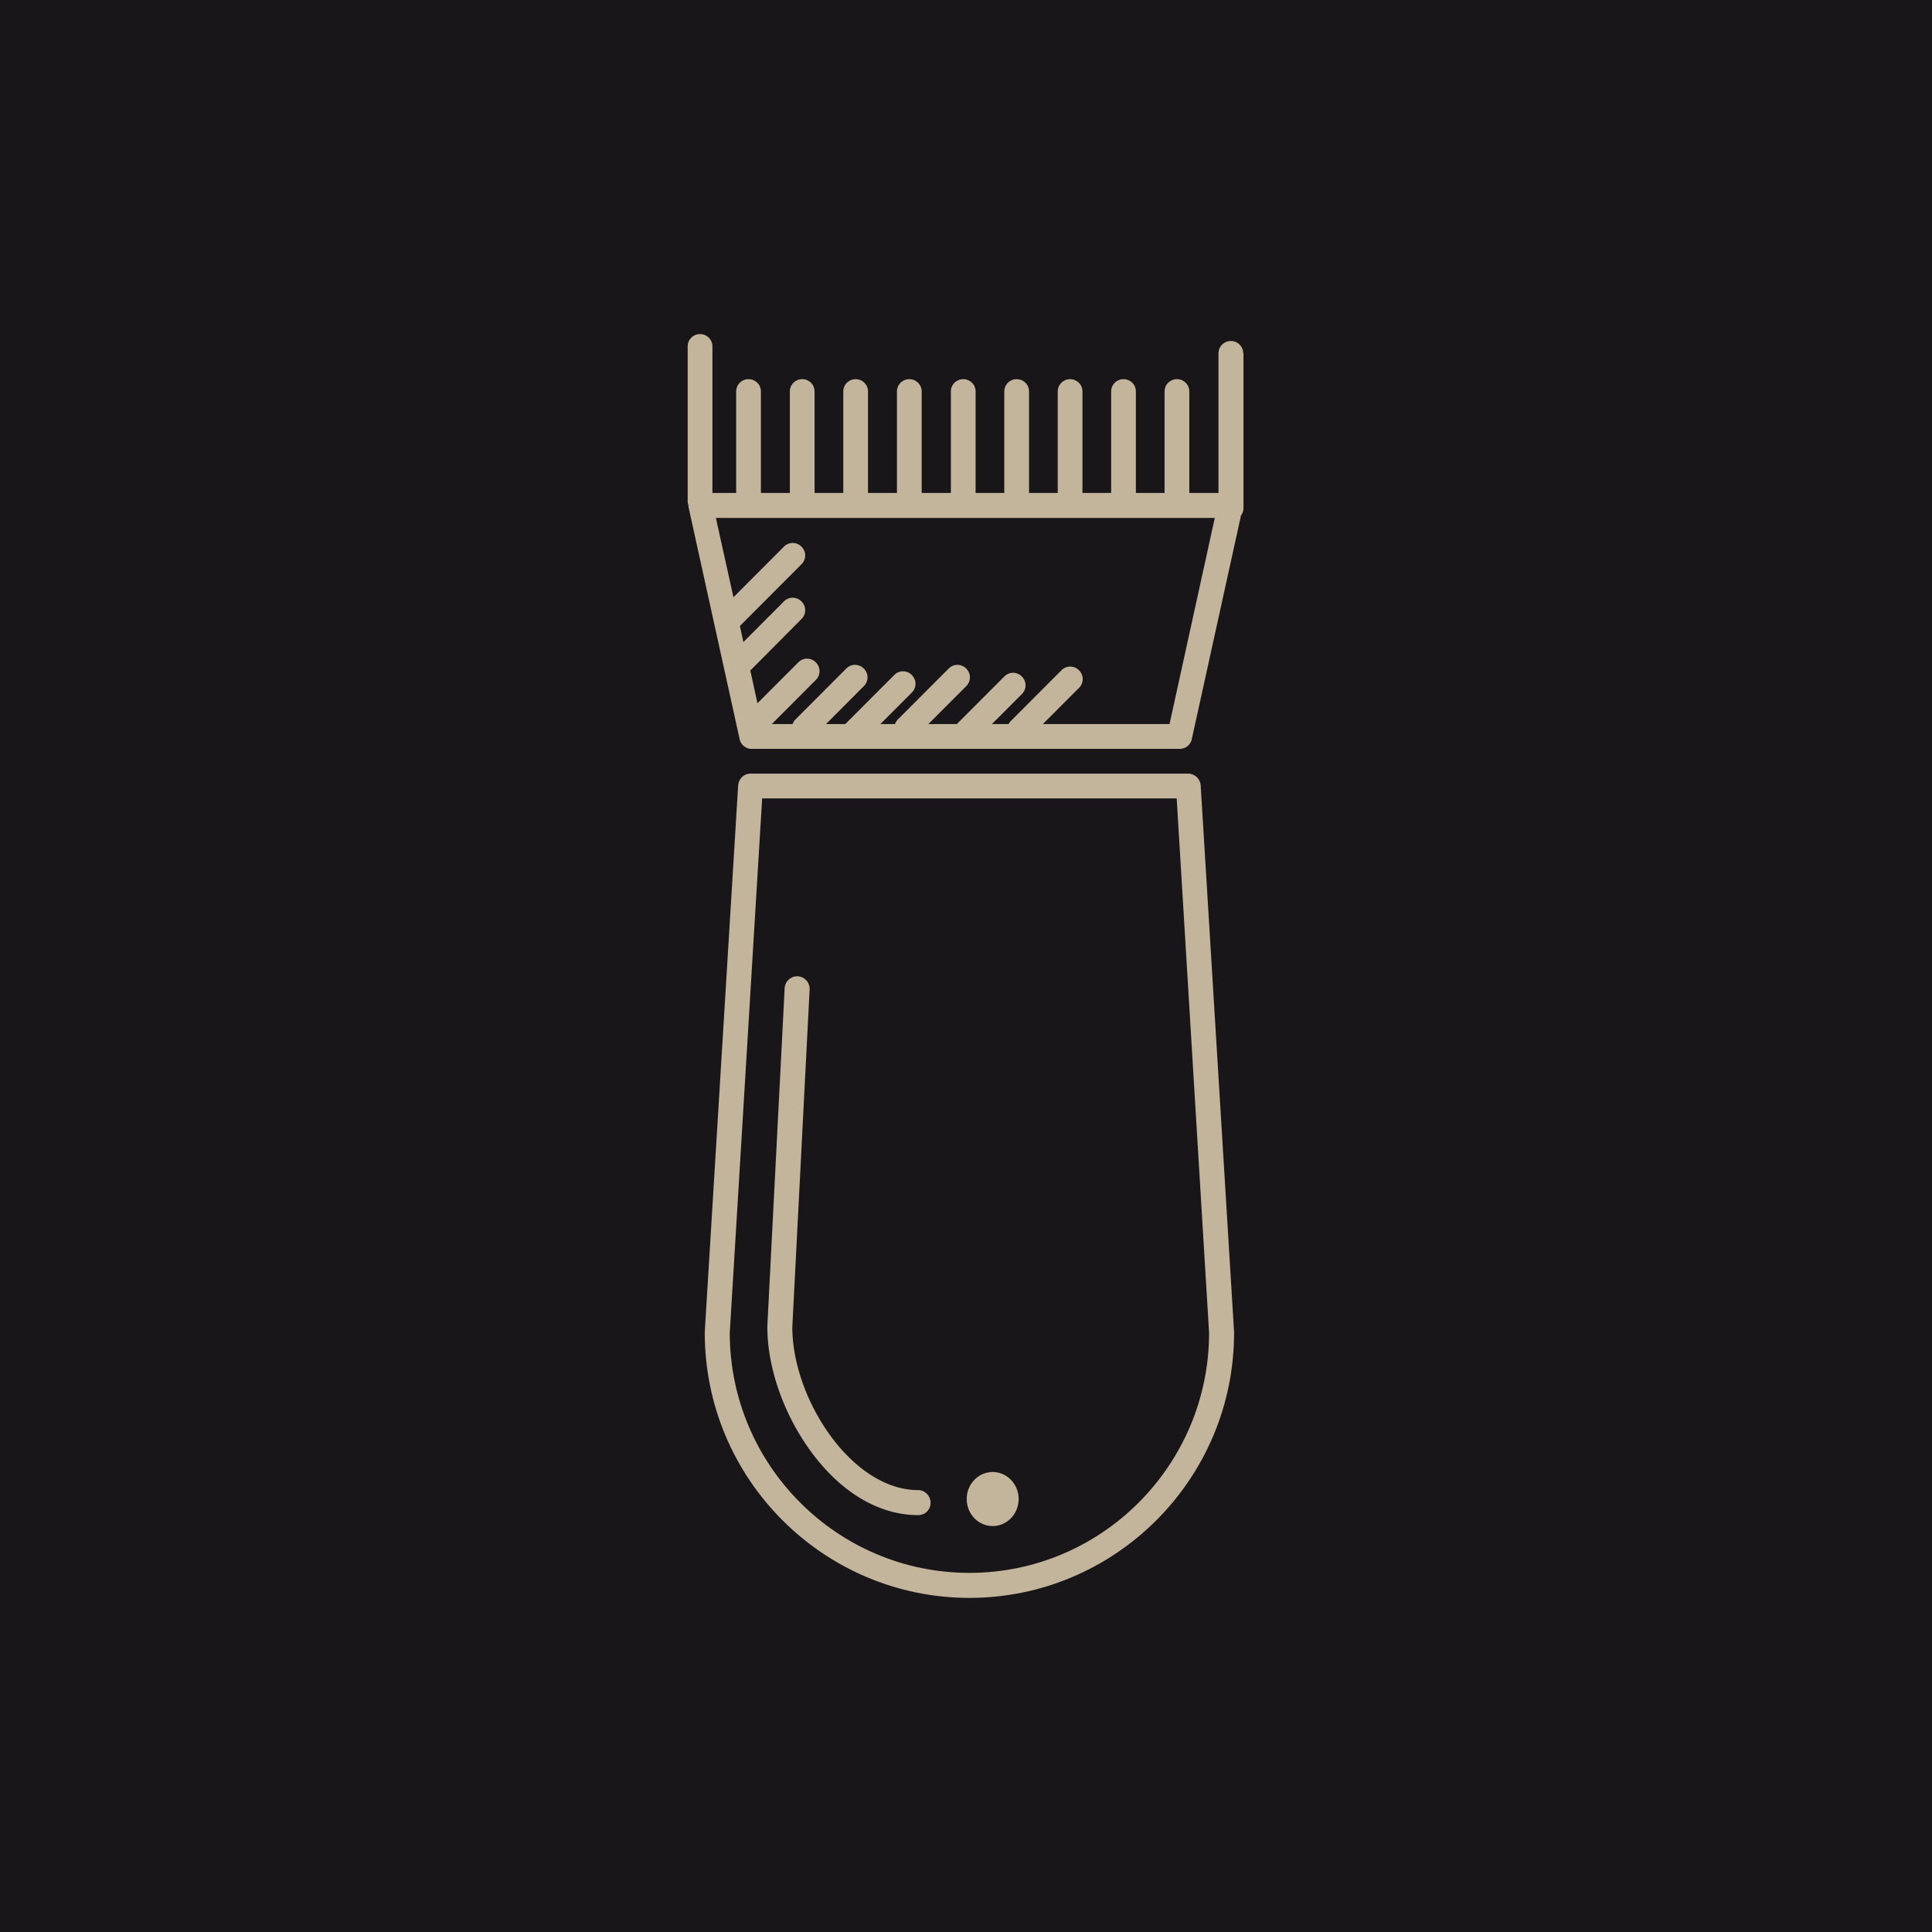 <svg xmlns="http://www.w3.org/2000/svg" width="500" height="500" version="1.2" viewBox="0 0 375 375"><defs><clipPath id="a"><path d="M136 150h104v160.102H136Zm0 0"/></clipPath><clipPath id="b"><path d="M133.395 64.852h108V146h-108Zm0 0"/></clipPath></defs><path d="M0 0h375v375H0z" style="fill:#fff;fill-opacity:1;stroke:none"/><path d="M0 0h375v375H0z" style="fill:#191619;fill-opacity:1;stroke:none"/><g clip-path="url(#a)"><path d="M233.05 152.418c-.093-1.25-1.152-2.258-2.398-2.258h-84.976c-1.297 0-2.305 1.008-2.399 2.258l-6.484 106.133v.144c0 28.371 23.047 51.453 51.371 51.453s51.371-23.082 51.371-51.453v-.144Zm-44.886 152.875c-25.637 0-46.473-20.871-46.52-46.55l6.29-103.774h80.46l6.29 103.773c-.047 25.68-20.883 46.551-46.52 46.551Zm0 0" style="stroke:none;fill-rule:nonzero;fill:#c2b59b;fill-opacity:1"/></g><path d="M178.227 289.23c-12.915 0-24.438-17.695-24.438-31.64l3.36-65.547c.05-1.344-.958-2.453-2.305-2.547-1.344-.047-2.446.961-2.543 2.309l-3.36 65.59v.144c0 7.887 3.121 16.832 8.352 24.047 5.86 8.078 13.3 12.5 20.934 12.5a2.378 2.378 0 0 0 2.398-2.402c0-1.348-1.102-2.454-2.398-2.454Zm0 0" style="stroke:none;fill-rule:nonzero;fill:#c2b59b;fill-opacity:1"/><g clip-path="url(#b)"><path d="M241.309 68.602a2.379 2.379 0 0 0-2.399-2.407 2.382 2.382 0 0 0-2.402 2.407v27.074h-5.664V76.008a2.38 2.38 0 0 0-2.403-2.406 2.379 2.379 0 0 0-2.398 2.406v19.668h-5.57V76.008a2.379 2.379 0 0 0-2.399-2.406 2.382 2.382 0 0 0-2.402 2.406v19.668h-5.567V76.008a2.382 2.382 0 0 0-2.402-2.406 2.379 2.379 0 0 0-2.398 2.406v19.668h-5.57V76.008a2.382 2.382 0 0 0-2.403-2.406 2.379 2.379 0 0 0-2.398 2.406v19.668h-5.57V76.008a2.379 2.379 0 0 0-2.4-2.406 2.382 2.382 0 0 0-2.401 2.406v19.668h-5.665V76.008a2.38 2.38 0 0 0-2.402-2.406 2.379 2.379 0 0 0-2.398 2.406v19.668h-5.618V76.008a2.38 2.38 0 0 0-2.402-2.406 2.379 2.379 0 0 0-2.398 2.406v19.668h-5.57V76.008a2.379 2.379 0 0 0-2.4-2.406 2.382 2.382 0 0 0-2.401 2.406v19.668h-5.618V76.008a2.379 2.379 0 0 0-2.398-2.406 2.382 2.382 0 0 0-2.402 2.406v19.668h-4.61V67.254a2.378 2.378 0 0 0-2.398-2.402 2.38 2.38 0 0 0-2.403 2.402v30.055c0 .242.051.53.145.722 0 .192 0 .336.047.528l9.89 44.918a2.377 2.377 0 0 0 2.352 1.875h83.059c1.152 0 2.109-.77 2.351-1.875l9.555-43.426c.285-.383.48-.864.48-1.442V68.602Zm-14.305 71.941h-24.582l7.012-7.023a2.389 2.389 0 0 0 0-3.415 2.379 2.379 0 0 0-3.41 0l-9.844 9.86c-.192.191-.285.383-.43.578h-3.219l5.809-5.82c.96-.961.96-2.453 0-3.414-.957-.961-2.445-.961-3.406 0l-9.22 9.234h-5.519l7.344-7.36a2.38 2.38 0 0 0 0-3.413c-.96-.961-2.45-.961-3.406 0l-9.844 9.859c-.238.238-.434.574-.574.914h-2.836l6.098-6.11c.96-.96.96-2.453 0-3.413-.961-.961-2.45-.961-3.407 0l-9.507 9.523h-3.743l7.344-7.36a2.38 2.38 0 0 0 0-3.413 2.377 2.377 0 0 0-3.41 0l-9.84 9.859c-.242.238-.434.574-.578.914h-4.031l8.547-8.563a2.389 2.389 0 0 0 0-3.414 2.379 2.379 0 0 0-3.41 0l-7.922 7.938-1.391-6.399c.047-.046.144-.093.191-.144l9.746-9.809a2.382 2.382 0 0 0 0-3.414 2.379 2.379 0 0 0-3.41 0l-7.87 7.887-.673-3.125 11.953-11.977a2.382 2.382 0 0 0 0-3.414 2.379 2.379 0 0 0-3.41 0l-9.793 9.813-3.41-15.39h96.836Zm0 0" style="stroke:none;fill-rule:nonzero;fill:#c2b59b;fill-opacity:1"/></g><path d="M197.719 290.96a5.462 5.462 0 0 1-.852 2.914 5.124 5.124 0 0 1-1.39 1.446 5 5 0 0 1-.872.485 4.895 4.895 0 0 1-1.93.398 4.924 4.924 0 0 1-3.562-1.535 5.148 5.148 0 0 1-1.093-1.7 5.45 5.45 0 0 1-.383-2.007c0-.344.031-.684.097-1.024a5.32 5.32 0 0 1 1.38-2.683c.234-.242.488-.461.761-.652.277-.192.566-.352.871-.485a4.924 4.924 0 0 1 1.93-.398 4.895 4.895 0 0 1 2.8.883 5.082 5.082 0 0 1 1.391 1.449c.184.285.34.586.465.906a5.332 5.332 0 0 1 .387 2.004Zm0 0" style="stroke:none;fill-rule:nonzero;fill:#c2b59b;fill-opacity:1"/></svg>